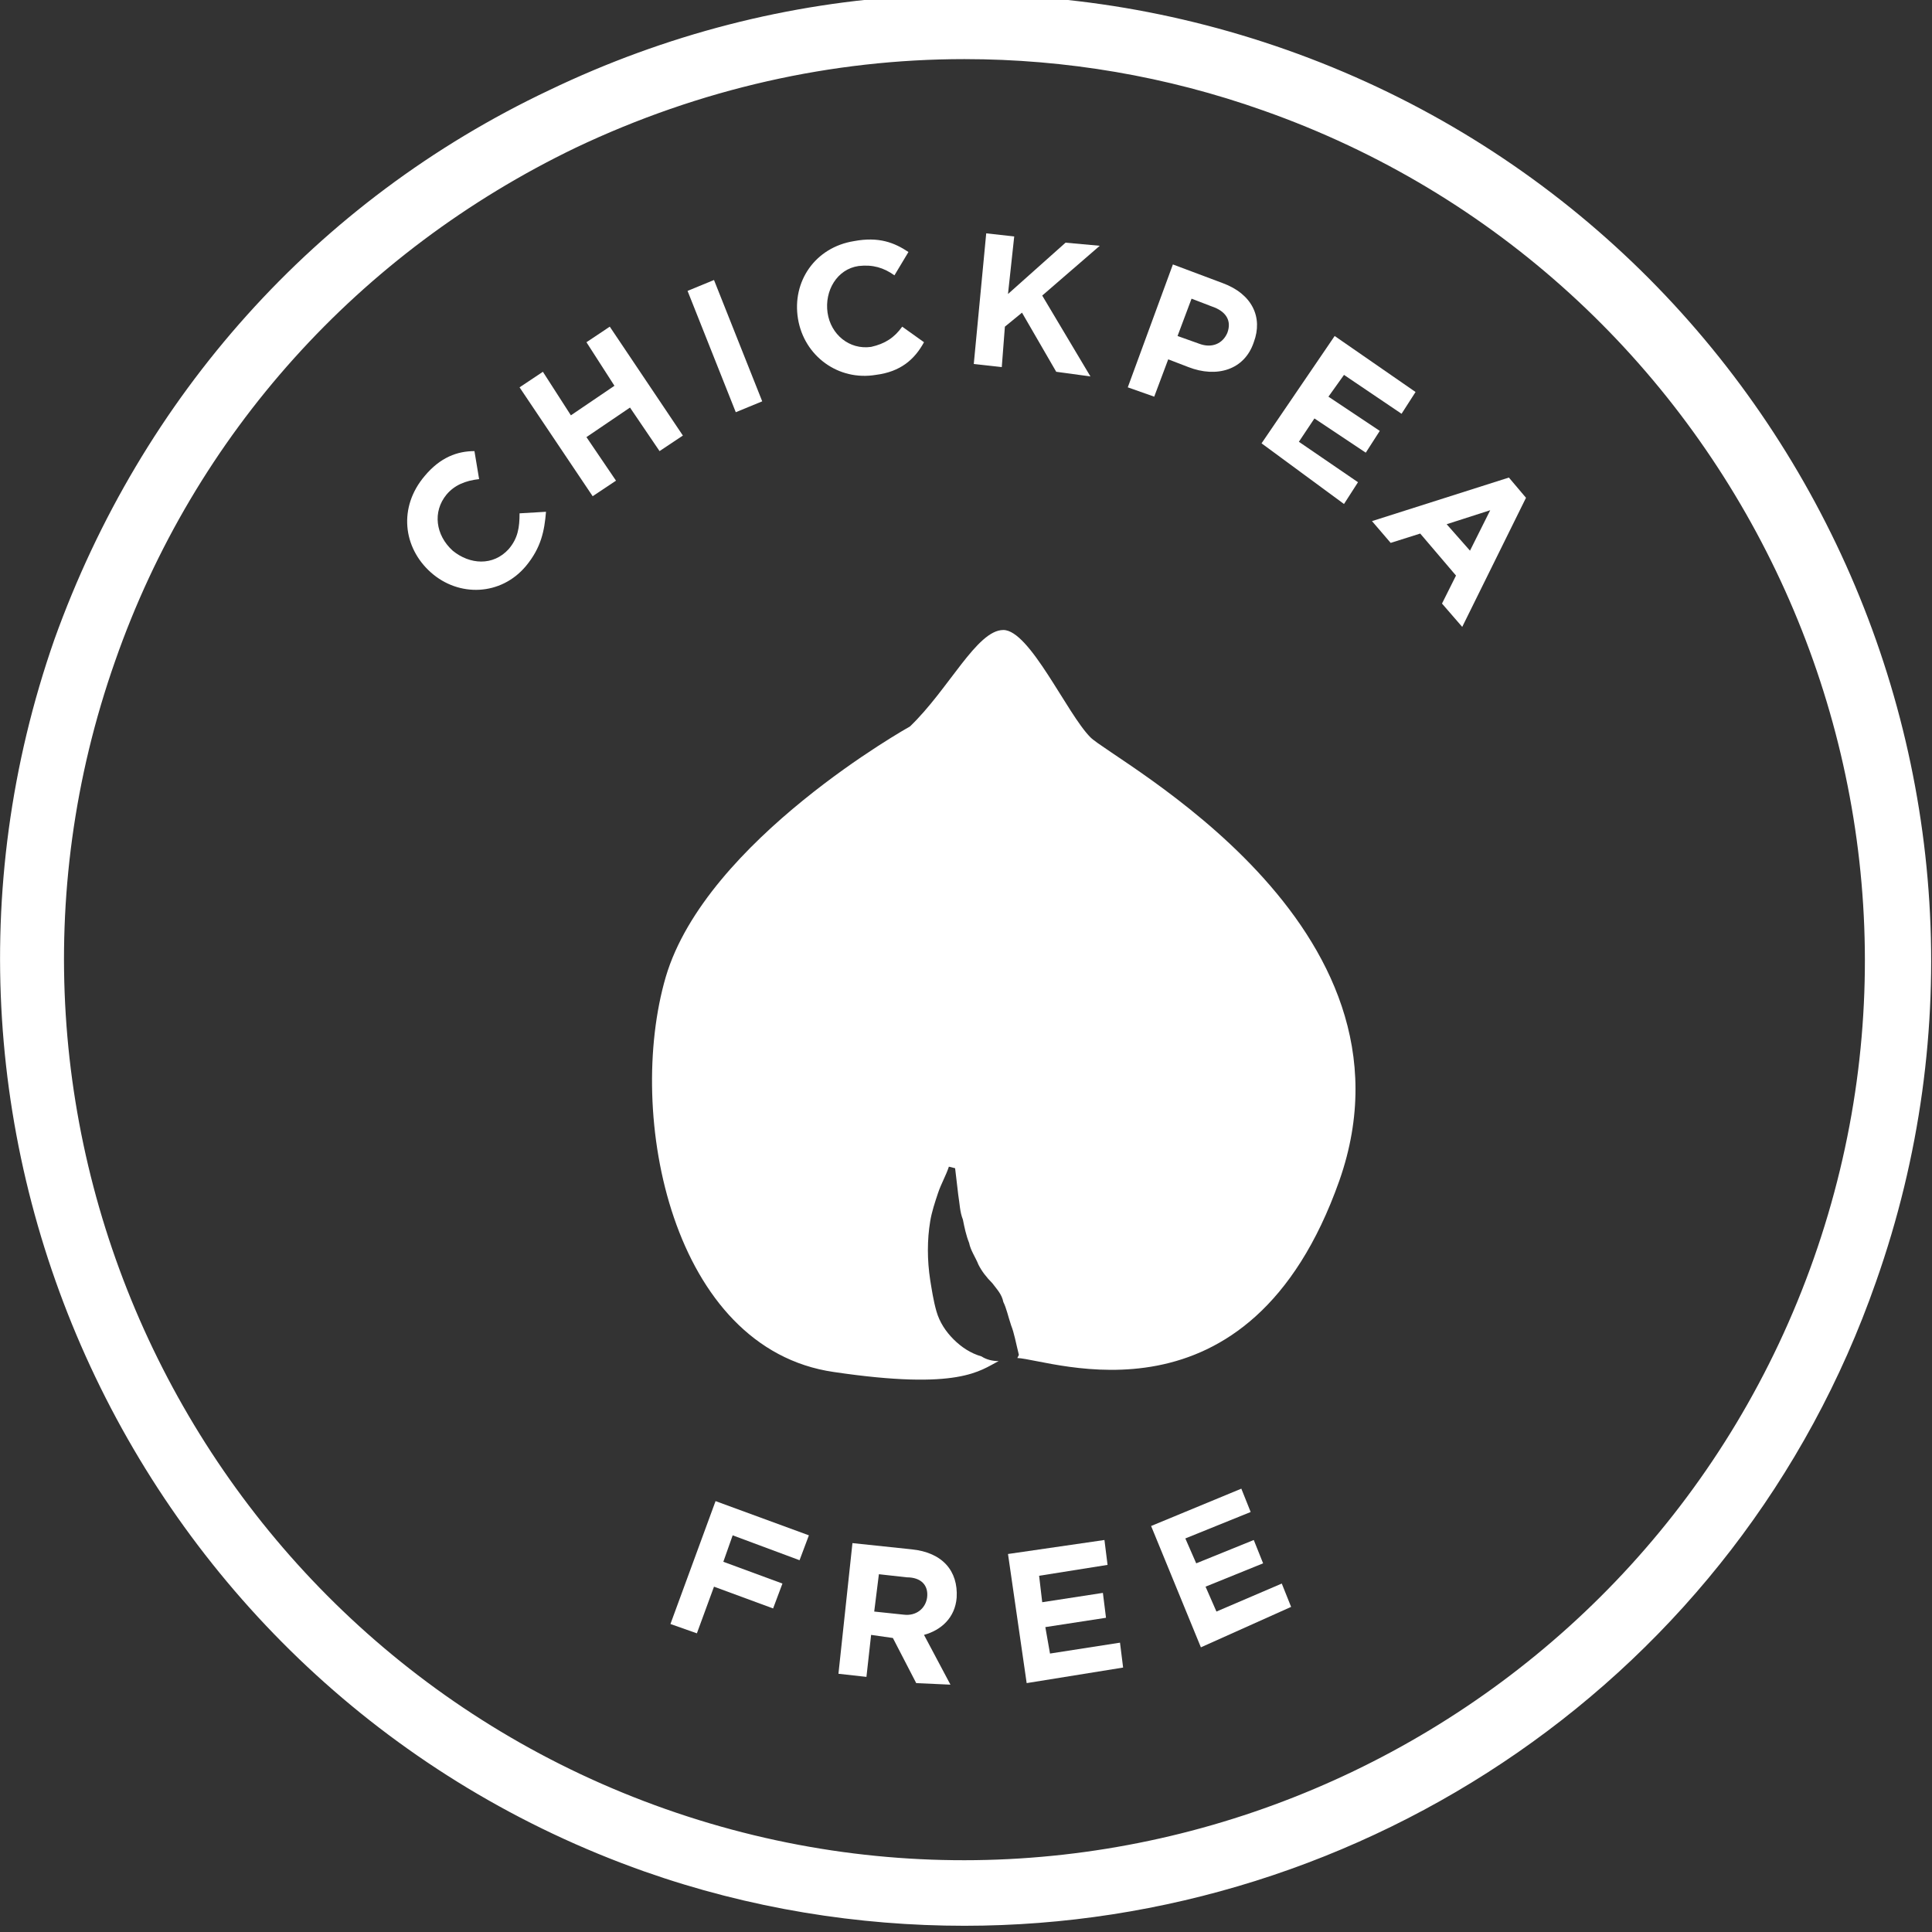 <svg enable-background="new 0 0 124.2 124.2" viewBox="0 0 124.2 124.2" xmlns="http://www.w3.org/2000/svg"><rect x="0" y="0" width="124.2" height="124.2" fill="#333333" stroke="none"/><g fill="#fff"><path d="m47.1 98.7-.6 1.7 3.8 1.4-.6 1.6-3.8-1.4-1.1 3-1.7-.6 2.9-7.9 6 2.2-.6 1.6z"/><path d="m58.9 108.2-1.5-2.9-1.4-.2-.3 2.7-1.8-.2.9-8.4 3.8.4c2 .2 3 1.4 2.9 3.1-.1 1.3-1 2.1-2.1 2.4l1.7 3.2zm.7-5.5c.1-.8-.4-1.3-1.3-1.3l-1.8-.2-.3 2.4 1.9.2c.8.1 1.4-.4 1.5-1.1z"/><path d="m66 108.2-1.2-8.3 6.2-.9.2 1.6-4.4.7.2 1.7 3.9-.6.2 1.6-3.9.6.3 1.7 4.5-.7.2 1.6z"/><path d="m77.2 105.9-3.2-7.8 5.8-2.4.6 1.5-4.2 1.7.7 1.6 3.7-1.5.6 1.5-3.7 1.5.7 1.6 4.2-1.8.6 1.5z"/><path d="m62 123.8c-6.8 0-13.8-1.1-20.6-3.5-32.2-11.4-49.2-46.9-37.9-79.2 5.6-15.6 16.8-28.2 31.8-35.3 15-7.2 31.8-8.1 47.4-2.6 32.3 11.4 49.3 46.9 37.9 79.2-8.9 25.5-33 41.4-58.6 41.4zm0-120c-8.5 0-17 1.9-25 5.7-13.9 6.7-24.5 18.4-29.6 33-10.6 30.1 5.3 63.2 35.4 73.8s63.2-5.3 73.8-35.4-5.3-63.2-35.4-73.8c-6.2-2.2-12.7-3.3-19.2-3.3z"/><path d="m33.8 36.4c-1.6 1.9-4.3 2-6.1.4-1.8-1.6-2.1-4.2-.4-6.2 1-1.2 2.1-1.6 3.2-1.6l.3 1.8c-.9.1-1.6.4-2.1 1-.9 1.1-.7 2.6.4 3.6 1.1.9 2.6 1 3.6-.1.6-.7.7-1.4.7-2.3l1.7-.1c-.1 1.2-.3 2.3-1.3 3.5z"/><path d="m42.4 29-1.9-2.8-2.8 1.9 1.9 2.8-1.5 1-4.7-7 1.5-1 1.8 2.8 2.8-1.9-1.8-2.8 1.5-1 4.7 7z"/><path d="m47.3 26.5-3.1-7.8 1.7-.7 3.1 7.8z"/><path d="m56.3 24.1c-2.4.4-4.6-1.2-5-3.6-.4-2.4 1.1-4.6 3.6-5 1.6-.3 2.6.1 3.5.7l-.9 1.5c-.7-.5-1.4-.7-2.3-.6-1.4.2-2.2 1.6-2 3 .2 1.4 1.4 2.4 2.8 2.2.9-.2 1.5-.6 2-1.3l1.4 1c-.6 1.1-1.5 1.9-3.1 2.1z"/><path d="m67.9 23.9-2.2-3.8-1.1.9-.2 2.6-1.8-.2.8-8.4 1.8.2-.4 3.7 3.7-3.3 2.2.2-3.7 3.2 3.1 5.2z"/><path d="m76.4 23.6-1.3-.5-.9 2.4-1.7-.6 2.9-7.9 3.2 1.2c1.9.7 2.6 2.2 2 3.8-.6 1.8-2.4 2.3-4.2 1.6zm2.5-2.2c.3-.8-.1-1.4-1-1.7l-1.3-.5-.9 2.4 1.4.5c.8.3 1.5 0 1.8-.7z"/><path d="m81.1 28.5 4.7-6.9 5.2 3.6-.9 1.4-3.7-2.5-1 1.4 3.3 2.2-.9 1.4-3.3-2.2-1 1.5 3.8 2.6-.9 1.4z"/><path d="m92.7 38.8.9-1.8-2.3-2.7-1.9.6-1.2-1.4 8.8-2.8 1.1 1.3-4.1 8.3zm3.1-6-2.8.9 1.5 1.7z"/><path d="m70.1 47.4c-1.5-1.5-3.9-6.9-5.6-6.9s-3.5 3.8-6 6.2c0 0-13.1 7.3-15.7 16.1-2.6 8.9.4 23.9 10.8 25.4 8.1 1.2 9.4-.1 10.6-.7-.4 0-.8-.1-1.1-.3-.7-.2-1.3-.6-1.8-1.1s-.9-1.1-1.1-1.8-.3-1.4-.4-2c-.2-1.3-.2-2.6 0-3.8.1-.6.3-1.2.5-1.8s.5-1.1.7-1.7l.4.1.2 1.7c.1.6.1 1.1.3 1.6.1.5.2 1 .4 1.5.1.5.4.9.6 1.4.2.4.5.8.9 1.2.3.4.6.7.7 1.2.2.4.3.9.5 1.5.2.5.3 1.1.5 1.9l-.1.2c2.2.1 14.9 5 20.7-11.4 5.8-16.5-14.5-27-16-28.5z"/></g></svg>